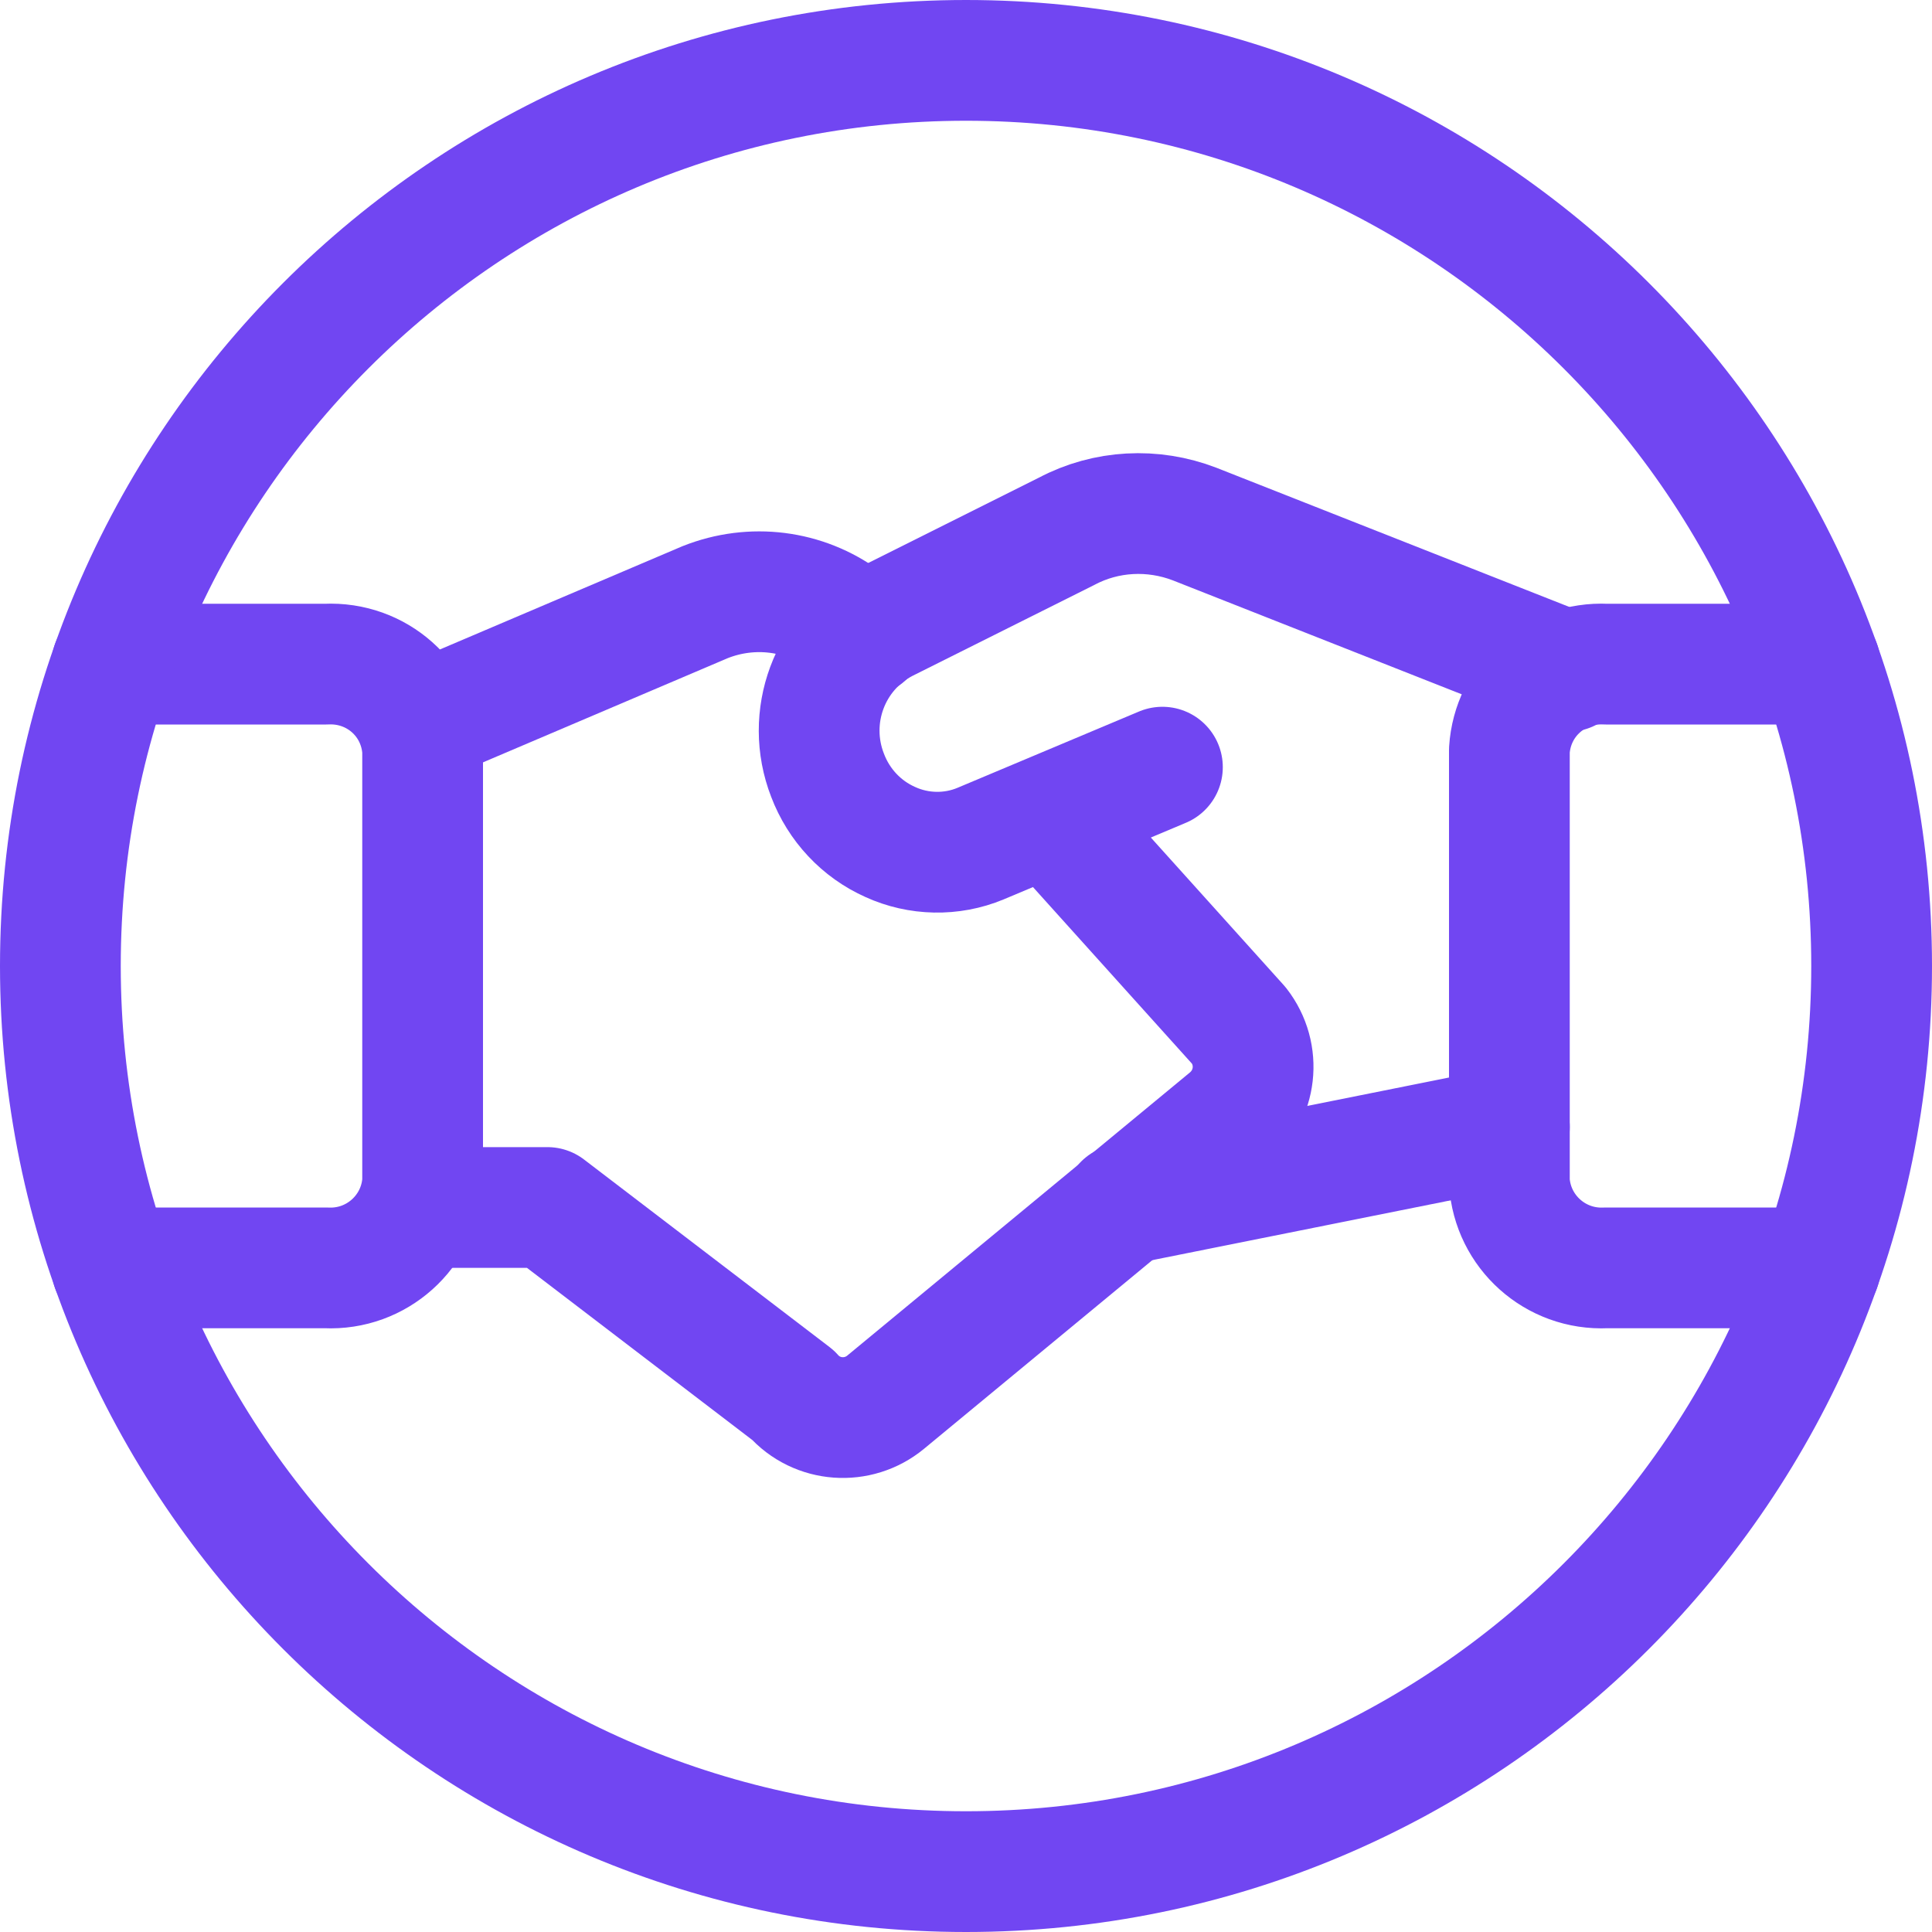 <?xml version="1.0" encoding="UTF-8"?><svg xmlns="http://www.w3.org/2000/svg" viewBox="0 0 24 24"><defs><style>.n{fill:none;stroke:#7146f2;stroke-linecap:round;stroke-linejoin:round;stroke-width:1.5px;}</style></defs><g id="a"/><g id="b"><g id="c"><g id="d"><g id="e"><g id="f"><path id="g" class="n" d="M18.75,14l-4.79,.96"/><path id="h" class="n" d="M14.44,9.53l-2.26,.95c-.36,.15-.77,.14-1.12-.02-.36-.16-.64-.46-.78-.83-.28-.72,.02-1.54,.71-1.9l2.26-1.13c.49-.26,1.07-.29,1.59-.09l4.64,1.83"/><path id="i" class="n" d="M5.2,15h1.6l3.05,2.33c.3,.34,.81,.37,1.15,.09l4.26-3.52c.35-.29,.41-.8,.13-1.16l-2.35-2.61"/><path id="j" class="n" d="M10.74,7.9l-.25-.2c-.5-.37-1.15-.45-1.73-.22l-3.57,1.52"/><path id="k" class="n" d="M1.39,15.75h2.66c.63,.03,1.16-.45,1.2-1.07v-5.36c-.04-.63-.57-1.1-1.2-1.07H1.39"/><path id="l" class="n" d="M22.61,15.75h-2.66c-.63,.03-1.16-.45-1.2-1.07v-5.36c.04-.63,.57-1.1,1.2-1.07h2.66"/><path id="m" class="n" d="M12,23.25c6.21,0,11.25-5.04,11.25-11.25S18.21,.75,12,.75,.75,5.79,.75,12s5.04,11.25,11.25,11.25Z"/></g></g></g></g></g></svg>
